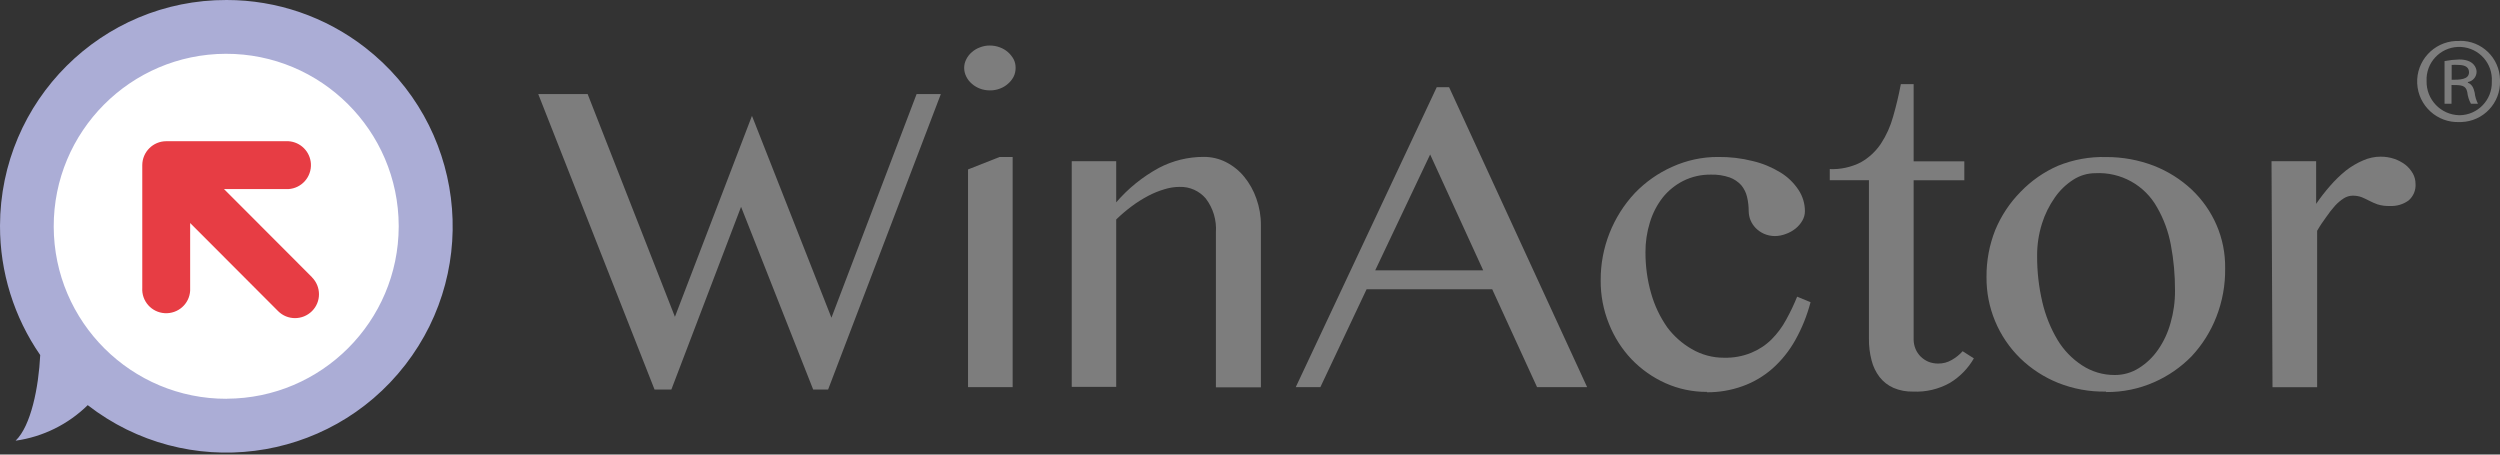 <?xml version="1.0" encoding="UTF-8"?><svg id="a" xmlns="http://www.w3.org/2000/svg" viewBox="0 0 330 60"><rect x="0" y="0" width="330" height="60" fill="#333333" stroke="none"/><defs><style>.f{fill:#abadd6;}.f,.g,.h,.i{stroke-width:0px;}.g{fill:#7d7d7d;}.h{fill:#fff;}.i{fill:#e73d44;}</style></defs><g id="b"><g id="c"><circle class="h" cx="30.71" cy="29.22" r="27.63"/><path class="f" d="M29.92,52.64c-12.57.03-22.79-10.14-22.83-22.71-.03-12.57,10.14-22.79,22.71-22.83,12.57-.03,22.79,10.14,22.83,22.71,0,.04,0,.08,0,.11-.04,12.52-10.19,22.67-22.71,22.71M29.92,0C13.43-.04.04,13.3,0,29.8c-.01,6.1,1.84,12.05,5.31,17.07-.21,4.27-1.22,9.35-3.25,11.3,3.59-.5,6.93-2.15,9.52-4.69,13.04,10.11,31.8,7.73,41.91-5.31s7.73-31.8-5.31-41.91C42.96,2.21,36.54,0,29.92,0"/><path class="i" d="M41.18,36.59l-11.61-11.63h8.5c1.75-.11,3.07-1.61,2.97-3.35-.1-1.6-1.37-2.87-2.97-2.97h-16.12c-1.75,0-3.17,1.42-3.17,3.17,0,.02,0,.04,0,.06v16.12c-.11,1.75,1.22,3.25,2.97,3.35s3.25-1.22,3.35-2.97c0-.13,0-.25,0-.38v-8.55l11.61,11.63c1.23,1.23,3.23,1.23,4.47,0s1.23-3.23,0-4.47h0"/><polygon class="g" points="77.57 12.42 89.09 41.82 99.26 15.29 109.75 41.94 120.99 12.42 124.19 12.42 109.31 51.42 107.34 51.42 97.82 27.3 88.62 51.42 86.4 51.42 71.05 12.42 77.57 12.42"/><path class="g" d="M127.77,22.37l4.18-1.65h1.72v30.38h-5.89v-28.73ZM130.66,6.01c.45,0,.9.08,1.32.24.39.14.76.36,1.07.63.3.27.56.59.75.94.18.36.27.75.26,1.15,0,.4-.08.79-.26,1.15-.19.36-.44.68-.75.94-.31.28-.68.5-1.07.64-.42.16-.87.24-1.32.23-.44,0-.89-.07-1.3-.23-.39-.15-.76-.36-1.07-.64-.31-.26-.56-.58-.74-.94-.18-.36-.28-.75-.28-1.15,0-.4.09-.79.28-1.15.18-.36.43-.68.74-.94.31-.28.68-.49,1.07-.63.41-.16.86-.25,1.3-.24"/><path class="g" d="M141.47,21.28h5.87v5.43c1.58-1.84,3.49-3.38,5.62-4.54,1.84-.97,3.89-1.47,5.97-1.46,1.02,0,2.02.24,2.92.7.92.47,1.74,1.13,2.39,1.93.7.86,1.24,1.83,1.6,2.87.4,1.13.61,2.31.6,3.51v21.41h-5.94v-20.46c.11-1.6-.36-3.19-1.34-4.47-.86-1.01-2.13-1.57-3.45-1.53-.68,0-1.35.11-2,.31-.74.22-1.46.51-2.14.87-.75.4-1.48.85-2.16,1.36-.73.54-1.42,1.13-2.07,1.76v22.1h-5.87v-29.81Z"/><path class="g" d="M181.53,35.68h14.25l-7-15.29-7.25,15.29ZM191.28,11.51l18.22,39.59h-6.61l-5.92-12.92h-16.58l-6.1,12.92h-3.25l18.61-39.59h1.61Z"/><path class="g" d="M225.33,51.73c-1.89.01-3.76-.38-5.48-1.15-1.68-.75-3.2-1.82-4.48-3.15-1.29-1.36-2.3-2.95-2.99-4.69-.74-1.83-1.11-3.78-1.09-5.76-.02-4.27,1.6-8.39,4.52-11.51,1.4-1.45,3.07-2.63,4.92-3.45,1.9-.86,3.96-1.31,6.04-1.3,1.55-.02,3.1.16,4.6.54,1.28.3,2.51.81,3.64,1.5.96.58,1.77,1.37,2.39,2.3.55.83.85,1.81.85,2.81,0,.45-.12.88-.35,1.27-.23.4-.54.75-.9,1.04-.38.3-.81.54-1.27.7-.45.18-.94.27-1.43.28-.5,0-.99-.1-1.45-.3-.41-.18-.78-.44-1.09-.75-.29-.3-.53-.65-.69-1.04-.15-.36-.23-.76-.24-1.15,0-.65-.07-1.3-.22-1.93-.13-.57-.4-1.1-.77-1.55-.42-.46-.95-.81-1.53-1.02-.8-.27-1.63-.4-2.47-.37-1.26-.02-2.51.26-3.64.82-1.05.53-1.98,1.28-2.72,2.2-.76.98-1.33,2.08-1.69,3.27-.4,1.29-.6,2.63-.59,3.98,0,1.83.24,3.65.75,5.41.45,1.6,1.17,3.11,2.12,4.47.87,1.17,1.97,2.14,3.23,2.87,1.3.76,2.78,1.16,4.28,1.15,1.23.03,2.46-.19,3.6-.66.99-.41,1.9-1,2.66-1.76.76-.76,1.41-1.63,1.92-2.58.55-.99,1.04-2.01,1.46-3.06l1.77.73c-.46,1.76-1.14,3.45-2.03,5.03-.79,1.41-1.81,2.68-3.02,3.75-1.15,1-2.48,1.79-3.91,2.3-1.52.55-3.12.82-4.73.81"/><path class="g" d="M260.56,47.29c-.76,1.33-1.85,2.45-3.17,3.25-1.48.83-3.16,1.23-4.86,1.15-.89.02-1.77-.14-2.59-.49-.72-.32-1.34-.8-1.83-1.42-.5-.66-.86-1.4-1.06-2.2-.24-.92-.36-1.88-.35-2.83v-20.96h-5.17v-1.47c1.42.06,2.84-.25,4.11-.9,1.06-.6,1.96-1.44,2.64-2.45.72-1.1,1.26-2.3,1.61-3.57.39-1.35.74-2.79,1.02-4.29h1.69v10.19h6.69v2.5h-6.69v21.01c0,.43.09.86.25,1.25.16.38.39.72.68,1.01.3.29.64.52,1.02.68.4.16.83.24,1.27.24.64.01,1.27-.15,1.82-.48.53-.3,1.02-.69,1.43-1.15l1.47.94Z"/><path class="g" d="M279.13,49.5c1.13.01,2.24-.3,3.2-.91,1-.62,1.86-1.45,2.53-2.42.75-1.07,1.3-2.27,1.65-3.53.4-1.39.6-2.83.59-4.28.01-2.03-.17-4.06-.55-6.05-.32-1.73-.93-3.4-1.81-4.93-1.63-2.94-4.8-4.7-8.16-4.52-1.02,0-2.03.3-2.89.85-.97.62-1.8,1.42-2.45,2.36-.74,1.06-1.32,2.22-1.7,3.45-.43,1.37-.65,2.81-.64,4.25-.01,2.06.22,4.11.69,6.11.41,1.75,1.08,3.44,2,4.98.81,1.35,1.91,2.49,3.22,3.35,1.28.85,2.79,1.3,4.33,1.29M277.98,51.69c-2.16.04-4.3-.35-6.31-1.15-1.86-.75-3.56-1.85-5-3.25-2.88-2.82-4.49-6.69-4.45-10.72-.02-2.12.37-4.23,1.15-6.2.78-1.88,1.91-3.59,3.34-5.04,1.41-1.47,3.09-2.64,4.95-3.45,2.02-.82,4.18-1.21,6.35-1.15,2.15-.01,4.29.38,6.3,1.15,1.84.72,3.53,1.78,4.98,3.13,1.4,1.32,2.51,2.9,3.28,4.66.79,1.81,1.18,3.78,1.15,5.76.03,2.18-.36,4.34-1.15,6.37-.75,1.94-1.86,3.71-3.28,5.23-1.42,1.45-3.11,2.62-4.97,3.43-1.98.87-4.13,1.31-6.3,1.29"/><path class="g" d="M299.84,21.28h5.89v5.63c.57-.83,1.19-1.63,1.85-2.38.63-.73,1.32-1.4,2.06-2,.7-.55,1.48-1.01,2.3-1.36.73-.32,1.51-.49,2.3-.49.61,0,1.23.09,1.81.29.52.18,1.01.44,1.45.77.4.31.74.71.99,1.15.24.42.36.9.36,1.38.06.83-.28,1.63-.9,2.18-.72.53-1.61.79-2.51.74-.54.02-1.08-.05-1.6-.21-.37-.13-.73-.29-1.08-.47-.32-.17-.66-.33-.99-.47-.4-.15-.82-.22-1.24-.21-.41.01-.8.13-1.15.35-.42.27-.81.6-1.15.97-.42.47-.8.96-1.15,1.47-.41.56-.82,1.15-1.22,1.85v20.64h-5.89l-.13-29.81Z"/><path class="g" d="M324.69,5.39c2.89-.04,5.26,2.26,5.31,5.14,0,.05,0,.1,0,.15.09,2.91-2.2,5.34-5.11,5.43-.07,0-.15,0-.22,0-2.95.14-5.46-2.15-5.6-5.1-.14-2.95,2.15-5.46,5.1-5.6.17,0,.33,0,.5,0l.02-.03ZM324.69,15.21c2.38-.04,4.27-2.01,4.23-4.38,0-.02,0-.05,0-.07.14-2.38-1.67-4.42-4.05-4.56s-4.42,1.67-4.56,4.05c0,.15,0,.29,0,.44-.06,2.44,1.87,4.47,4.32,4.52.03,0,.05,0,.08,0ZM322.68,13.7v-5.64c.64-.12,1.28-.19,1.93-.21,1.9,0,2.3,1.09,2.3,1.63-.01.67-.49,1.23-1.15,1.35v.09c.48.18.75.61.9,1.32.05.51.2,1,.43,1.45h-.93c-.26-.47-.42-.99-.48-1.53-.18-.94-.84-.94-2.08-.94v2.47h-.91ZM323.61,10.53c1.02,0,2.3,0,2.3-.99,0-.58-.39-.97-1.42-.97-.29-.02-.58-.02-.87,0v1.96Z"/></g></g></svg>
